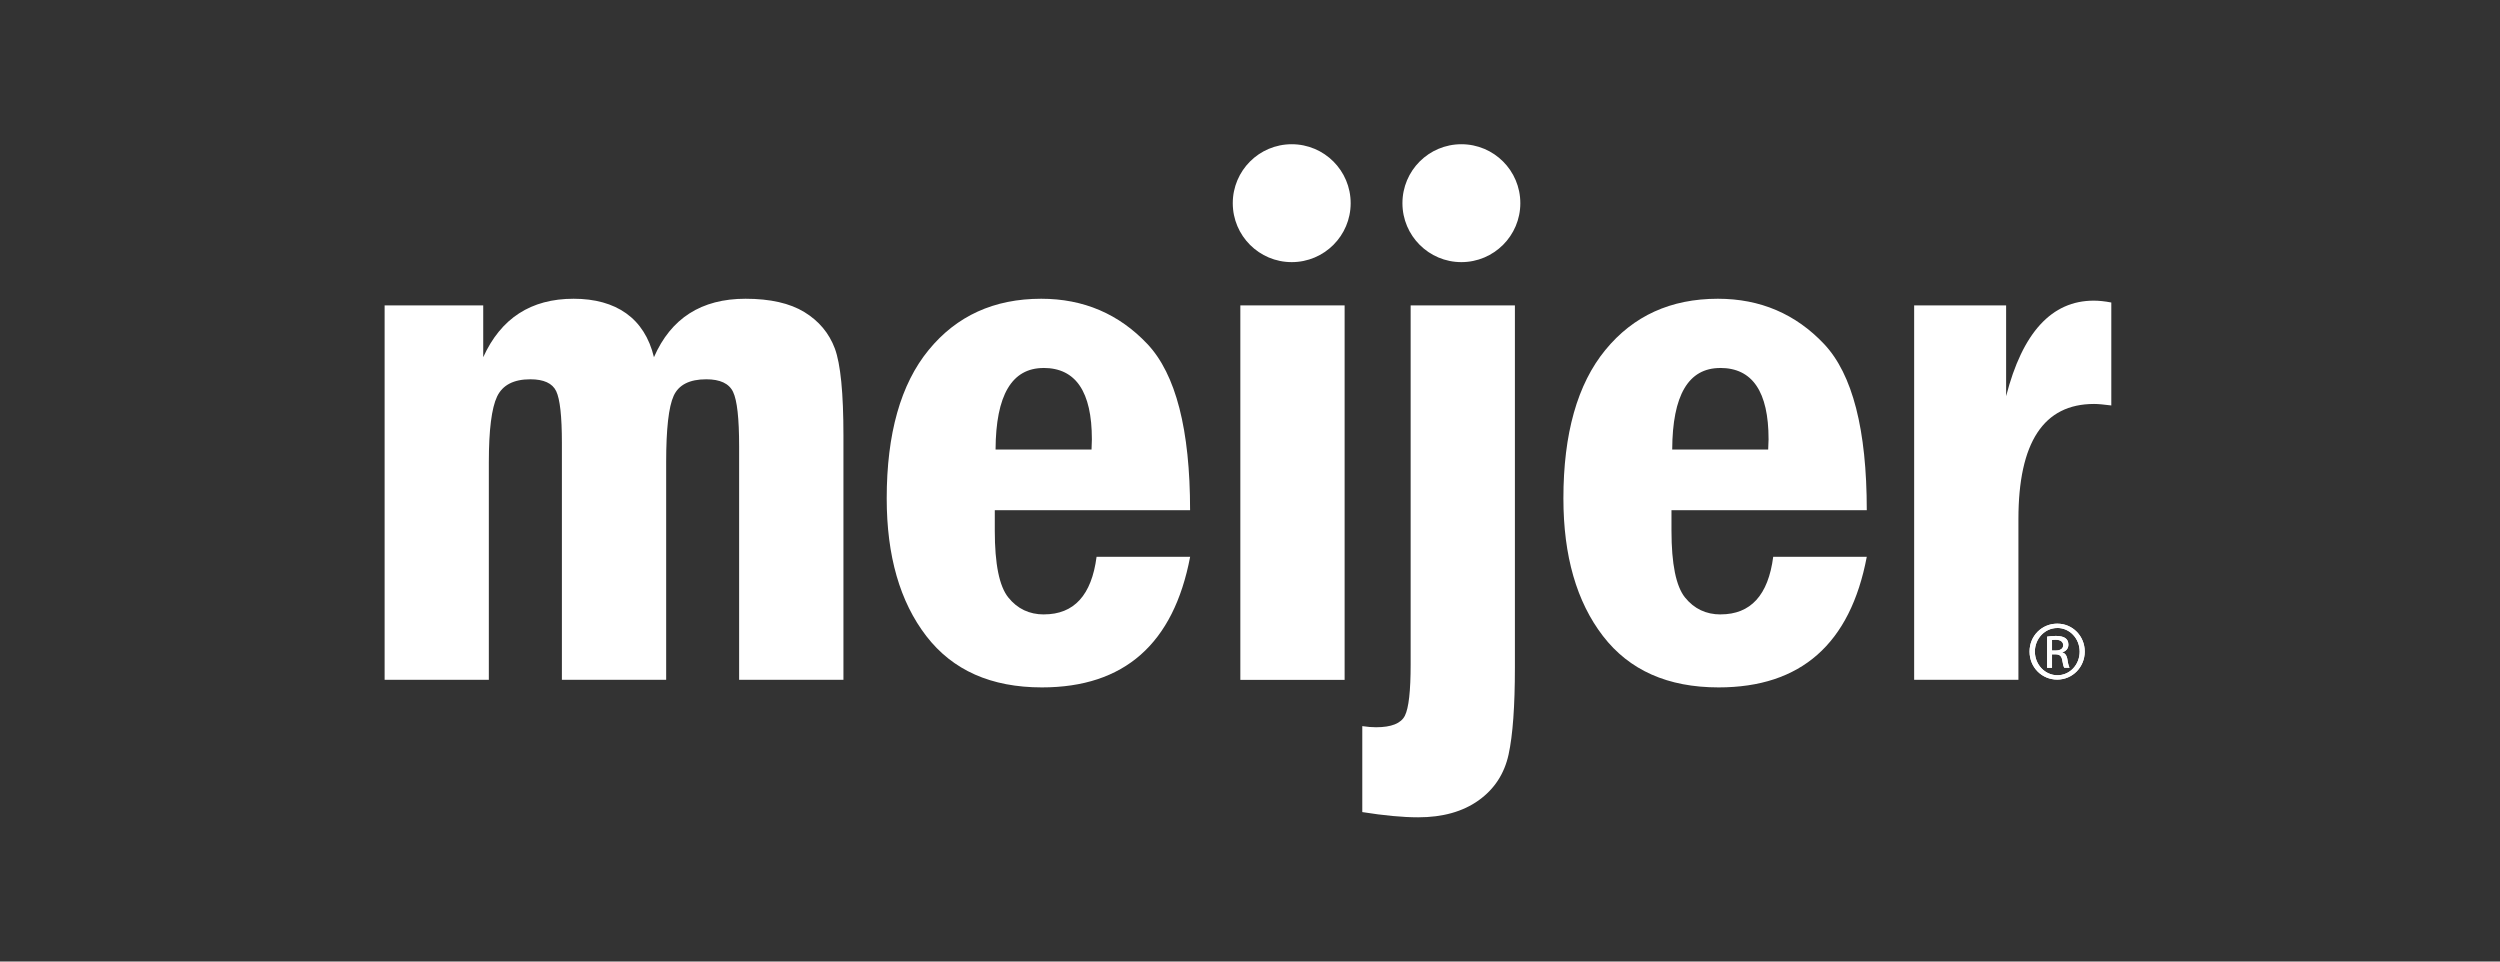<svg width="260" height="100" viewBox="0 0 260 100" fill="none" xmlns="http://www.w3.org/2000/svg">
<rect x="0" y="0" width="260" height="100" fill="#333333" stroke="none"/>
<g clip-path="url(#clip0_2422_3048)">
<path d="M40 31.761H50.255V37.15C52.093 33.097 55.227 31.07 59.651 31.07C64.075 31.07 67.041 33.097 68.011 37.15C69.774 33.097 72.948 31.07 77.534 31.07C80.094 31.07 82.141 31.532 83.655 32.457C85.168 33.381 86.225 34.646 86.824 36.246C87.418 37.851 87.718 40.868 87.718 45.307V70.702H76.869V46.414C76.869 43.514 76.661 41.63 76.239 40.756C75.823 39.883 74.893 39.446 73.446 39.446C71.714 39.446 70.586 40.02 70.063 41.162C69.54 42.305 69.281 44.611 69.281 48.07V70.702H58.437V46.069C58.437 43.296 58.239 41.503 57.843 40.68C57.447 39.857 56.553 39.446 55.151 39.446C53.419 39.446 52.271 40.045 51.697 41.239C51.128 42.432 50.839 44.708 50.839 48.07V70.702H40V31.761Z" fill="white"/>
<path d="M108.527 38.267C111.879 38.267 113.555 40.741 113.555 45.683C113.555 45.937 113.545 46.292 113.52 46.749H103.539C103.565 41.096 105.231 38.272 108.532 38.272L108.527 38.267ZM108.573 63.901C107.044 63.901 105.81 63.312 104.87 62.144C103.925 60.976 103.458 58.66 103.458 55.196V53.058H123.769C123.769 44.677 122.286 38.917 119.33 35.779C116.369 32.645 112.687 31.07 108.283 31.07C103.392 31.07 99.491 32.843 96.581 36.398C93.671 39.949 92.218 45.099 92.218 51.839C92.218 57.812 93.589 62.581 96.332 66.146C99.075 69.712 103.082 71.49 108.359 71.49C116.918 71.49 122.053 66.964 123.774 57.908H114.043C113.525 61.9 111.701 63.896 108.578 63.896" fill="white"/>
<path d="M139.84 31.761H128.996V70.707H139.84V31.761Z" fill="white"/>
<path d="M146.707 31.761H157.55V69.422C157.55 73.43 157.332 76.442 156.895 78.458C156.458 80.469 155.417 82.064 153.777 83.238C152.131 84.411 150.038 85 147.494 85C145.879 85 143.938 84.817 141.678 84.457V75.517C142.222 75.599 142.694 75.634 143.111 75.634C144.705 75.634 145.706 75.233 146.107 74.436C146.508 73.638 146.707 71.865 146.707 69.113V31.761Z" fill="white"/>
<path d="M178.903 38.267C182.255 38.267 183.931 40.741 183.931 45.683C183.931 45.937 183.916 46.292 183.891 46.749H173.91C173.936 41.096 175.596 38.272 178.903 38.272V38.267ZM178.949 63.901C177.425 63.901 176.191 63.312 175.246 62.144C174.306 60.976 173.834 58.66 173.834 55.196V53.058H194.145C194.145 44.677 192.662 38.917 189.706 35.779C186.745 32.645 183.063 31.07 178.659 31.07C173.763 31.07 169.867 32.843 166.957 36.398C164.047 39.949 162.594 45.099 162.594 51.839C162.594 57.812 163.965 62.581 166.708 66.146C169.451 69.712 173.458 71.49 178.735 71.49C187.294 71.49 192.428 66.964 194.145 57.908H184.414C183.896 61.9 182.072 63.896 178.949 63.896" fill="white"/>
<path d="M199.072 31.761H208.636V41.203C210.337 34.58 213.38 31.268 217.748 31.268C218.281 31.268 218.891 31.329 219.576 31.461V42.168C218.789 42.066 218.19 42.011 217.783 42.011C212.537 42.011 209.916 46.003 209.916 53.992V70.702H199.072V31.761Z" fill="white"/>
<path d="M140.469 21.131C140.469 24.518 137.727 27.261 134.339 27.261C130.951 27.261 128.208 24.518 128.208 21.131C128.208 17.743 130.951 15 134.339 15C137.727 15 140.469 17.743 140.469 21.131Z" fill="white"/>
<path d="M158.114 21.131C158.114 24.518 155.366 27.261 151.984 27.261C148.601 27.261 145.853 24.518 145.853 21.131C145.853 17.743 148.596 15 151.984 15C155.371 15 158.114 17.743 158.114 21.131Z" fill="white"/>
<path d="M213.41 67.655H213.786C214.213 67.655 214.573 67.502 214.573 67.101C214.573 66.817 214.37 66.532 213.786 66.532C213.618 66.532 213.502 66.548 213.41 66.558V67.655ZM213.41 69.448H212.897V66.212C213.166 66.177 213.425 66.136 213.811 66.136C214.299 66.136 214.624 66.238 214.817 66.38C215.01 66.527 215.112 66.741 215.112 67.05C215.112 67.477 214.832 67.736 214.477 67.838V67.863C214.761 67.914 214.959 68.173 215.02 68.645C215.096 69.148 215.178 69.341 215.229 69.443H214.685C214.609 69.336 214.533 69.041 214.467 68.62C214.385 68.209 214.182 68.051 213.771 68.051H213.41V69.443V69.448ZM213.949 65.313C212.674 65.313 211.627 66.41 211.627 67.762C211.627 69.113 212.674 70.225 213.964 70.225C215.249 70.235 216.285 69.143 216.285 67.772C216.285 66.4 215.254 65.308 213.964 65.308H213.949V65.313ZM213.964 64.861C215.549 64.861 216.813 66.151 216.813 67.762C216.813 69.372 215.549 70.677 213.949 70.677C212.349 70.677 211.074 69.402 211.074 67.762C211.074 66.121 212.364 64.861 213.949 64.861H213.964Z" fill="white"/>
<path d="M213.41 67.655H213.786C214.213 67.655 214.573 67.502 214.573 67.101C214.573 66.817 214.37 66.532 213.786 66.532C213.618 66.532 213.502 66.548 213.41 66.558V67.655ZM213.41 69.448H212.897V66.212C213.166 66.177 213.425 66.136 213.811 66.136C214.299 66.136 214.624 66.238 214.817 66.38C215.01 66.527 215.112 66.741 215.112 67.05C215.112 67.477 214.832 67.736 214.477 67.838V67.863C214.761 67.914 214.959 68.173 215.02 68.645C215.096 69.148 215.178 69.341 215.229 69.443H214.685C214.609 69.336 214.533 69.041 214.467 68.62C214.385 68.209 214.182 68.051 213.771 68.051H213.41V69.443V69.448ZM213.949 65.313C212.674 65.313 211.627 66.41 211.627 67.762C211.627 69.113 212.674 70.225 213.964 70.225C215.249 70.235 216.285 69.143 216.285 67.772C216.285 66.4 215.254 65.308 213.964 65.308H213.949V65.313ZM213.964 64.861C215.549 64.861 216.813 66.151 216.813 67.762C216.813 69.372 215.549 70.677 213.949 70.677C212.349 70.677 211.074 69.402 211.074 67.762C211.074 66.121 212.364 64.861 213.949 64.861H213.964Z" fill="white"/>
</g>
<defs>
<clipPath id="clip0_2422_3048">
<rect width="179.581" height="70" fill="white" transform="translate(40 15)"/>
</clipPath>
</defs>
</svg>
